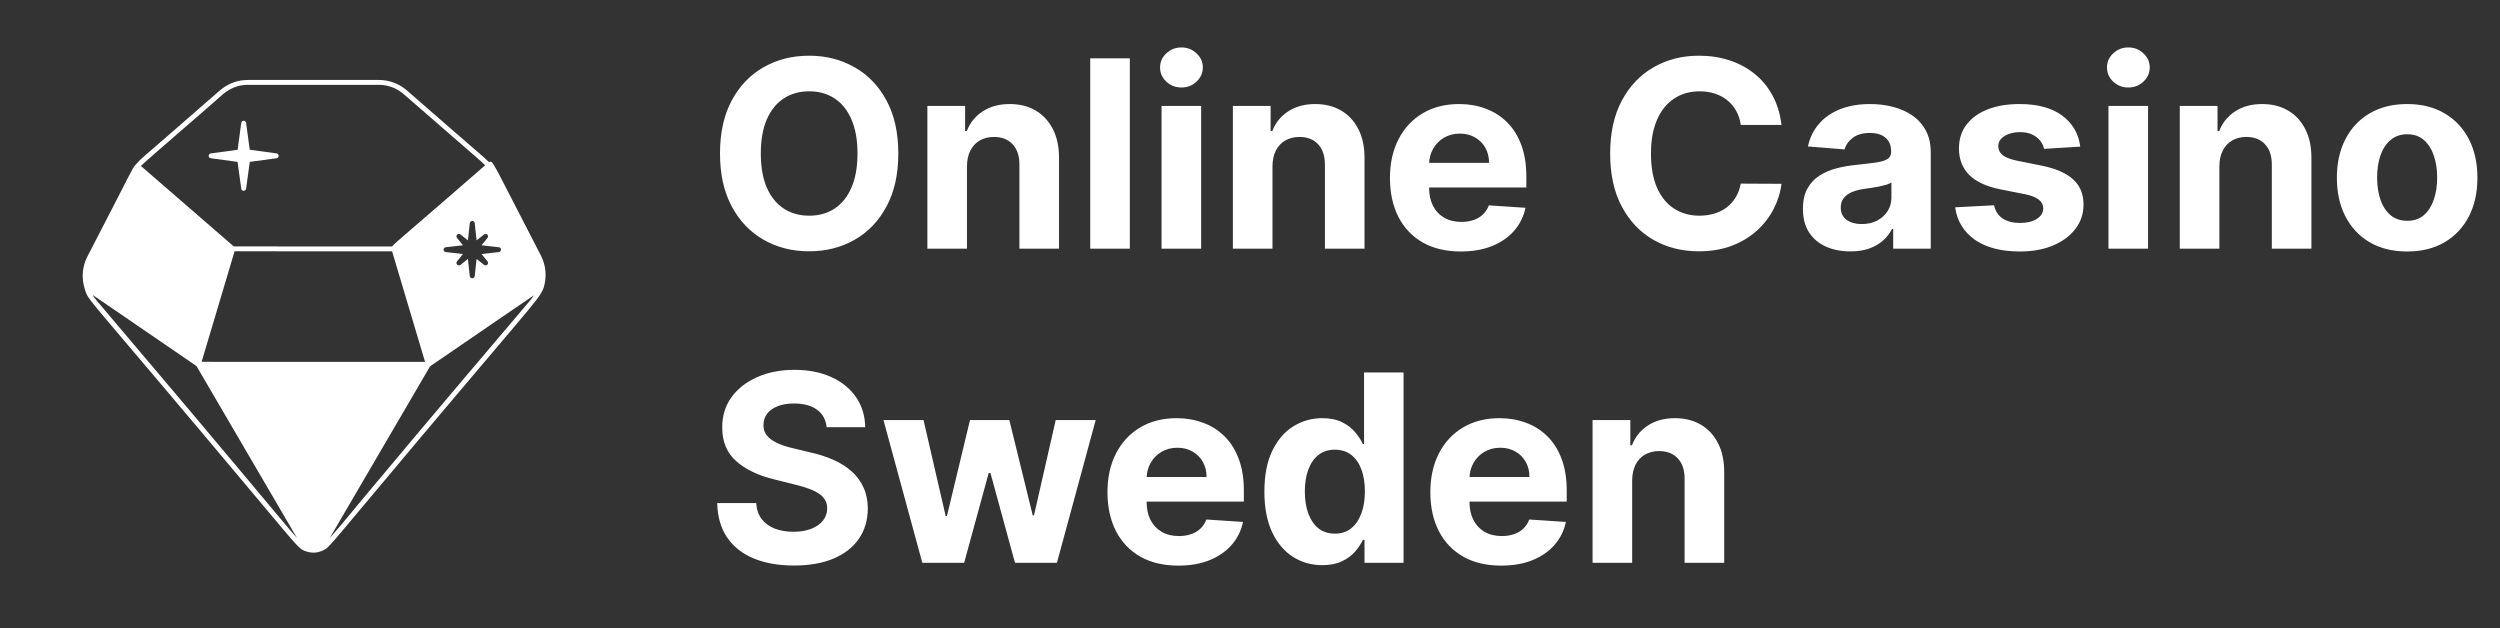 <svg width="191" height="48" viewBox="0 0 191 48" fill="none" xmlns="http://www.w3.org/2000/svg">
<rect x="0" y="0" width="191" height="48" fill="#333333" stroke="none"/>
<path d="M18.432 14.417C18.463 14.63 18.771 14.63 18.802 14.417L19.083 12.367L21.129 12.089C21.344 12.058 21.342 11.748 21.129 11.719L19.08 11.441L18.802 9.387C18.773 9.174 18.461 9.172 18.432 9.387L18.154 11.443L16.104 11.72C15.891 11.749 15.889 12.06 16.104 12.09L18.149 12.368L18.432 14.417Z" fill="white"/>
<path d="M41.336 19.544C37.605 12.354 37.678 12.206 37.361 12.389C37.054 12.062 36.297 11.46 31.079 6.902C30.488 6.391 29.733 6.109 28.954 6.109H18.931C17.407 6.109 16.615 7.113 16.345 7.303C9.747 13.069 11.177 11.731 10.354 12.592C10.076 12.909 10.156 12.883 6.667 19.619C6.28 20.376 6.212 21.247 6.474 22.072C6.81 23.109 6.059 21.852 19.782 38.238C22.896 41.956 22.864 41.93 23.32 42.102C23.407 42.119 23.891 42.36 24.551 42.108C25.081 41.862 24.82 42.15 27.899 38.472C40.702 23.175 41.126 23.007 41.528 22.004C41.787 21.191 41.719 20.296 41.336 19.544ZM38.109 19.258L36.793 19.408L37.245 19.972C37.383 20.144 37.153 20.373 36.983 20.235L36.411 19.783L36.268 21.099C36.251 21.303 35.931 21.332 35.892 21.099L35.748 19.783L35.184 20.235C35.019 20.368 34.777 20.165 34.913 19.972L35.372 19.408L34.056 19.258C33.839 19.241 33.833 18.907 34.056 18.89L35.372 18.74L34.913 18.175C34.78 17.985 35.005 17.768 35.184 17.913L35.748 18.365L35.892 17.049C35.927 16.817 36.251 16.839 36.268 17.049L36.411 18.365L36.983 17.913C37.168 17.765 37.381 18.007 37.245 18.175L36.793 18.74L38.109 18.89C38.331 18.907 38.324 19.239 38.109 19.258ZM16.775 7.425C17.135 7.096 17.805 6.482 18.931 6.482H28.952C29.643 6.482 30.311 6.731 30.834 7.185C35.738 11.466 36.754 12.302 37.069 12.626C31.487 17.492 30.202 18.525 29.956 18.829L17.861 18.827L10.764 12.68C11.027 12.385 16.084 8.056 16.774 7.425L16.775 7.425ZM7.361 22.935C7.257 22.812 7.165 22.679 7.083 22.536L15.011 27.966L22.693 41.107C21.248 39.47 19.456 37.183 7.361 22.934L7.361 22.935ZM15.403 27.644L17.922 19.199L29.956 19.2L32.474 27.646L15.403 27.644ZM40.55 22.899C25.753 40.321 27.192 38.833 25.192 41.105L32.858 27.986C37.702 24.66 39.834 23.215 40.777 22.57C40.709 22.685 40.635 22.797 40.55 22.899L40.55 22.899Z" fill="white"/>
<path d="M68.631 11.727C68.631 13.313 68.33 14.663 67.729 15.776C67.132 16.888 66.318 17.738 65.285 18.325C64.258 18.908 63.103 19.199 61.82 19.199C60.527 19.199 59.367 18.905 58.34 18.318C57.312 17.731 56.5 16.881 55.903 15.768C55.307 14.656 55.008 13.309 55.008 11.727C55.008 10.141 55.307 8.792 55.903 7.679C56.5 6.566 57.312 5.719 58.34 5.136C59.367 4.549 60.527 4.256 61.82 4.256C63.103 4.256 64.258 4.549 65.285 5.136C66.318 5.719 67.132 6.566 67.729 7.679C68.33 8.792 68.631 10.141 68.631 11.727ZM65.513 11.727C65.513 10.7 65.359 9.833 65.051 9.128C64.748 8.422 64.32 7.887 63.766 7.523C63.212 7.158 62.563 6.976 61.82 6.976C61.076 6.976 60.428 7.158 59.874 7.523C59.32 7.887 58.889 8.422 58.581 9.128C58.278 9.833 58.126 10.7 58.126 11.727C58.126 12.755 58.278 13.621 58.581 14.327C58.889 15.032 59.32 15.567 59.874 15.932C60.428 16.296 61.076 16.479 61.82 16.479C62.563 16.479 63.212 16.296 63.766 15.932C64.32 15.567 64.748 15.032 65.051 14.327C65.359 13.621 65.513 12.755 65.513 11.727ZM73.877 12.693V19H70.852V8.091H73.735V10.016H73.863C74.105 9.381 74.51 8.879 75.078 8.51C75.646 8.136 76.335 7.949 77.144 7.949C77.902 7.949 78.563 8.115 79.126 8.446C79.689 8.777 80.127 9.251 80.44 9.866C80.752 10.477 80.909 11.206 80.909 12.054V19H77.883V12.594C77.888 11.926 77.717 11.405 77.372 11.031C77.026 10.652 76.55 10.463 75.944 10.463C75.537 10.463 75.177 10.551 74.865 10.726C74.557 10.901 74.316 11.157 74.14 11.493C73.97 11.824 73.882 12.224 73.877 12.693ZM86.319 4.455V19H83.293V4.455H86.319ZM88.743 19V8.091H91.768V19H88.743ZM90.262 6.685C89.813 6.685 89.427 6.536 89.105 6.237C88.787 5.934 88.629 5.572 88.629 5.151C88.629 4.734 88.787 4.376 89.105 4.078C89.427 3.775 89.813 3.624 90.262 3.624C90.712 3.624 91.096 3.775 91.413 4.078C91.735 4.376 91.896 4.734 91.896 5.151C91.896 5.572 91.735 5.934 91.413 6.237C91.096 6.536 90.712 6.685 90.262 6.685ZM97.217 12.693V19H94.192V8.091H97.075V10.016H97.203C97.445 9.381 97.849 8.879 98.418 8.51C98.986 8.136 99.675 7.949 100.484 7.949C101.242 7.949 101.902 8.115 102.466 8.446C103.029 8.777 103.467 9.251 103.78 9.866C104.092 10.477 104.249 11.206 104.249 12.054V19H101.223V12.594C101.228 11.926 101.057 11.405 100.712 11.031C100.366 10.652 99.89 10.463 99.284 10.463C98.877 10.463 98.517 10.551 98.204 10.726C97.897 10.901 97.655 11.157 97.48 11.493C97.31 11.824 97.222 12.224 97.217 12.693ZM111.605 19.213C110.483 19.213 109.517 18.986 108.707 18.531C107.902 18.072 107.282 17.423 106.846 16.585C106.411 15.742 106.193 14.746 106.193 13.595C106.193 12.473 106.411 11.488 106.846 10.641C107.282 9.793 107.895 9.133 108.686 8.659C109.481 8.186 110.414 7.949 111.484 7.949C112.204 7.949 112.874 8.065 113.494 8.297C114.119 8.524 114.663 8.867 115.127 9.327C115.596 9.786 115.961 10.364 116.221 11.06C116.482 11.751 116.612 12.561 116.612 13.489V14.32H107.4V12.445H113.764C113.764 12.009 113.669 11.623 113.48 11.287C113.29 10.951 113.028 10.688 112.691 10.499C112.36 10.305 111.974 10.207 111.534 10.207C111.074 10.207 110.667 10.314 110.312 10.527C109.962 10.735 109.687 11.017 109.488 11.372C109.289 11.723 109.188 12.113 109.183 12.544V14.327C109.183 14.867 109.282 15.333 109.481 15.726C109.685 16.119 109.971 16.422 110.341 16.635C110.71 16.848 111.148 16.954 111.654 16.954C111.991 16.954 112.298 16.907 112.578 16.812C112.857 16.718 113.096 16.576 113.295 16.386C113.494 16.197 113.645 15.965 113.75 15.69L116.548 15.875C116.406 16.547 116.115 17.134 115.674 17.636C115.239 18.134 114.675 18.522 113.984 18.801C113.297 19.076 112.504 19.213 111.605 19.213ZM136.106 9.547H132.995C132.938 9.144 132.822 8.787 132.647 8.474C132.472 8.157 132.247 7.887 131.972 7.665C131.698 7.442 131.38 7.272 131.021 7.153C130.665 7.035 130.28 6.976 129.863 6.976C129.11 6.976 128.454 7.163 127.896 7.537C127.337 7.906 126.904 8.446 126.596 9.156C126.288 9.862 126.134 10.719 126.134 11.727C126.134 12.764 126.288 13.635 126.596 14.341C126.908 15.046 127.344 15.579 127.903 15.939C128.461 16.299 129.108 16.479 129.842 16.479C130.254 16.479 130.635 16.424 130.985 16.315C131.34 16.206 131.655 16.048 131.93 15.839C132.204 15.626 132.432 15.368 132.612 15.065C132.796 14.762 132.924 14.417 132.995 14.028L136.106 14.043C136.025 14.71 135.824 15.354 135.502 15.974C135.185 16.59 134.756 17.142 134.217 17.629C133.682 18.112 133.042 18.496 132.299 18.78C131.56 19.059 130.725 19.199 129.792 19.199C128.495 19.199 127.335 18.905 126.312 18.318C125.294 17.731 124.489 16.881 123.897 15.768C123.31 14.656 123.016 13.309 123.016 11.727C123.016 10.141 123.315 8.792 123.911 7.679C124.508 6.566 125.317 5.719 126.34 5.136C127.363 4.549 128.513 4.256 129.792 4.256C130.635 4.256 131.416 4.374 132.136 4.611C132.86 4.848 133.502 5.193 134.06 5.648C134.619 6.098 135.074 6.649 135.424 7.303C135.779 7.956 136.006 8.704 136.106 9.547ZM141.365 19.206C140.669 19.206 140.049 19.085 139.504 18.844C138.96 18.598 138.529 18.235 138.212 17.757C137.899 17.274 137.743 16.673 137.743 15.953C137.743 15.347 137.854 14.838 138.077 14.426C138.299 14.014 138.602 13.683 138.986 13.432C139.369 13.181 139.805 12.992 140.293 12.864C140.785 12.736 141.301 12.646 141.841 12.594C142.475 12.527 142.987 12.466 143.375 12.409C143.763 12.348 144.045 12.258 144.22 12.139C144.395 12.021 144.483 11.846 144.483 11.614V11.571C144.483 11.121 144.341 10.773 144.057 10.527C143.777 10.281 143.38 10.158 142.864 10.158C142.319 10.158 141.886 10.278 141.564 10.52C141.242 10.757 141.029 11.055 140.925 11.415L138.126 11.188C138.268 10.525 138.548 9.952 138.964 9.469C139.381 8.981 139.919 8.607 140.577 8.347C141.24 8.081 142.007 7.949 142.878 7.949C143.484 7.949 144.064 8.02 144.618 8.162C145.177 8.304 145.671 8.524 146.102 8.822C146.538 9.121 146.881 9.504 147.132 9.973C147.383 10.437 147.509 10.993 147.509 11.642V19H144.639V17.487H144.554C144.379 17.828 144.144 18.129 143.851 18.389C143.557 18.645 143.205 18.846 142.793 18.993C142.381 19.135 141.905 19.206 141.365 19.206ZM142.232 17.118C142.677 17.118 143.07 17.03 143.411 16.855C143.751 16.675 144.019 16.434 144.213 16.131C144.407 15.828 144.504 15.484 144.504 15.101V13.943C144.41 14.005 144.279 14.062 144.114 14.114C143.953 14.161 143.77 14.206 143.567 14.249C143.363 14.287 143.16 14.322 142.956 14.355C142.752 14.383 142.568 14.41 142.402 14.433C142.047 14.485 141.737 14.568 141.472 14.682C141.206 14.796 141 14.949 140.854 15.143C140.707 15.333 140.634 15.57 140.634 15.854C140.634 16.266 140.783 16.581 141.081 16.798C141.384 17.011 141.768 17.118 142.232 17.118ZM158.933 11.202L156.163 11.372C156.115 11.135 156.013 10.922 155.857 10.733C155.701 10.539 155.495 10.385 155.239 10.271C154.988 10.153 154.688 10.094 154.337 10.094C153.869 10.094 153.473 10.193 153.151 10.392C152.829 10.586 152.668 10.847 152.668 11.173C152.668 11.434 152.772 11.654 152.981 11.834C153.189 12.014 153.547 12.158 154.053 12.267L156.028 12.665C157.088 12.883 157.879 13.233 158.4 13.716C158.921 14.199 159.181 14.833 159.181 15.619C159.181 16.334 158.97 16.962 158.549 17.501C158.132 18.041 157.559 18.463 156.83 18.766C156.106 19.064 155.27 19.213 154.323 19.213C152.879 19.213 151.728 18.912 150.871 18.311C150.019 17.705 149.52 16.881 149.373 15.839L152.349 15.683C152.439 16.124 152.656 16.46 153.002 16.692C153.348 16.919 153.79 17.033 154.33 17.033C154.861 17.033 155.287 16.931 155.609 16.727C155.935 16.519 156.101 16.251 156.106 15.925C156.101 15.65 155.985 15.425 155.758 15.25C155.531 15.07 155.18 14.933 154.707 14.838L152.817 14.462C151.752 14.249 150.959 13.879 150.438 13.354C149.922 12.828 149.664 12.158 149.664 11.344C149.664 10.643 149.853 10.039 150.232 9.533C150.616 9.026 151.153 8.635 151.844 8.361C152.54 8.086 153.355 7.949 154.288 7.949C155.665 7.949 156.75 8.24 157.54 8.822C158.336 9.405 158.8 10.198 158.933 11.202ZM161.086 19V8.091H164.112V19H161.086ZM162.606 6.685C162.156 6.685 161.77 6.536 161.449 6.237C161.131 5.934 160.973 5.572 160.973 5.151C160.973 4.734 161.131 4.376 161.449 4.078C161.77 3.775 162.156 3.624 162.606 3.624C163.056 3.624 163.44 3.775 163.757 4.078C164.079 4.376 164.24 4.734 164.24 5.151C164.24 5.572 164.079 5.934 163.757 6.237C163.44 6.536 163.056 6.685 162.606 6.685ZM169.561 12.693V19H166.536V8.091H169.419V10.016H169.547C169.788 9.381 170.193 8.879 170.761 8.51C171.33 8.136 172.018 7.949 172.828 7.949C173.586 7.949 174.246 8.115 174.81 8.446C175.373 8.777 175.811 9.251 176.124 9.866C176.436 10.477 176.592 11.206 176.592 12.054V19H173.567V12.594C173.571 11.926 173.401 11.405 173.055 11.031C172.71 10.652 172.234 10.463 171.628 10.463C171.221 10.463 170.861 10.551 170.548 10.726C170.241 10.901 169.999 11.157 169.824 11.493C169.653 11.824 169.566 12.224 169.561 12.693ZM183.906 19.213C182.803 19.213 181.849 18.979 181.044 18.51C180.243 18.037 179.626 17.378 179.19 16.535C178.754 15.688 178.537 14.706 178.537 13.588C178.537 12.461 178.754 11.476 179.19 10.633C179.626 9.786 180.243 9.128 181.044 8.659C181.849 8.186 182.803 7.949 183.906 7.949C185.009 7.949 185.961 8.186 186.761 8.659C187.566 9.128 188.186 9.786 188.622 10.633C189.057 11.476 189.275 12.461 189.275 13.588C189.275 14.706 189.057 15.688 188.622 16.535C188.186 17.378 187.566 18.037 186.761 18.51C185.961 18.979 185.009 19.213 183.906 19.213ZM183.92 16.869C184.422 16.869 184.841 16.727 185.177 16.443C185.513 16.154 185.767 15.761 185.937 15.264C186.112 14.767 186.2 14.201 186.2 13.567C186.2 12.932 186.112 12.367 185.937 11.869C185.767 11.372 185.513 10.979 185.177 10.69C184.841 10.402 184.422 10.257 183.92 10.257C183.413 10.257 182.987 10.402 182.642 10.69C182.301 10.979 182.043 11.372 181.868 11.869C181.697 12.367 181.612 12.932 181.612 13.567C181.612 14.201 181.697 14.767 181.868 15.264C182.043 15.761 182.301 16.154 182.642 16.443C182.987 16.727 183.413 16.869 183.92 16.869ZM63.155 32.638C63.098 32.065 62.854 31.62 62.423 31.303C61.992 30.985 61.408 30.827 60.669 30.827C60.167 30.827 59.743 30.898 59.398 31.04C59.052 31.177 58.787 31.369 58.602 31.615C58.422 31.861 58.332 32.141 58.332 32.453C58.323 32.714 58.377 32.941 58.496 33.135C58.619 33.329 58.787 33.497 59 33.639C59.213 33.776 59.459 33.897 59.739 34.001C60.018 34.101 60.316 34.186 60.633 34.257L61.94 34.57C62.575 34.712 63.157 34.901 63.688 35.138C64.218 35.374 64.677 35.666 65.065 36.011C65.454 36.357 65.754 36.764 65.967 37.233C66.185 37.702 66.296 38.239 66.301 38.845C66.296 39.735 66.069 40.507 65.619 41.16C65.174 41.809 64.53 42.313 63.688 42.673C62.849 43.028 61.839 43.206 60.655 43.206C59.481 43.206 58.458 43.026 57.587 42.666C56.72 42.306 56.043 41.774 55.555 41.068C55.072 40.358 54.819 39.48 54.795 38.433H57.771C57.804 38.921 57.944 39.328 58.19 39.655C58.441 39.977 58.775 40.221 59.192 40.386C59.613 40.547 60.089 40.628 60.619 40.628C61.14 40.628 61.592 40.552 61.976 40.401C62.364 40.249 62.665 40.038 62.878 39.769C63.091 39.499 63.197 39.188 63.197 38.838C63.197 38.511 63.1 38.237 62.906 38.014C62.717 37.792 62.438 37.602 62.068 37.446C61.704 37.29 61.256 37.148 60.726 37.02L59.142 36.622C57.916 36.324 56.947 35.858 56.237 35.223C55.527 34.589 55.174 33.734 55.179 32.659C55.174 31.778 55.409 31.009 55.882 30.351C56.36 29.693 57.016 29.179 57.849 28.81C58.683 28.44 59.63 28.256 60.69 28.256C61.77 28.256 62.712 28.44 63.517 28.81C64.327 29.179 64.956 29.693 65.406 30.351C65.856 31.009 66.088 31.771 66.102 32.638H63.155ZM70.465 43L67.496 32.091H70.557L72.248 39.42H72.347L74.108 32.091H77.113L78.902 39.378H78.995L80.657 32.091H83.711L80.749 43H77.546L75.671 36.139H75.536L73.661 43H70.465ZM90.023 43.213C88.901 43.213 87.935 42.986 87.125 42.531C86.32 42.072 85.7 41.423 85.264 40.585C84.829 39.742 84.611 38.746 84.611 37.595C84.611 36.473 84.829 35.488 85.264 34.641C85.7 33.793 86.313 33.133 87.104 32.659C87.899 32.186 88.832 31.949 89.902 31.949C90.622 31.949 91.292 32.065 91.912 32.297C92.537 32.524 93.081 32.867 93.546 33.327C94.014 33.786 94.379 34.364 94.639 35.06C94.9 35.751 95.03 36.561 95.03 37.489V38.32H85.818V36.445H92.182C92.182 36.009 92.087 35.623 91.898 35.287C91.708 34.951 91.445 34.688 91.109 34.499C90.778 34.304 90.392 34.207 89.952 34.207C89.492 34.207 89.085 34.314 88.73 34.527C88.38 34.735 88.105 35.017 87.906 35.372C87.707 35.722 87.606 36.113 87.601 36.544V38.327C87.601 38.867 87.7 39.333 87.899 39.726C88.103 40.119 88.389 40.422 88.758 40.635C89.128 40.848 89.566 40.955 90.072 40.955C90.409 40.955 90.716 40.907 90.996 40.812C91.275 40.718 91.514 40.576 91.713 40.386C91.912 40.197 92.063 39.965 92.168 39.69L94.966 39.875C94.824 40.547 94.533 41.135 94.092 41.636C93.657 42.133 93.093 42.522 92.402 42.801C91.715 43.076 90.922 43.213 90.023 43.213ZM101.024 43.178C100.196 43.178 99.445 42.965 98.773 42.538C98.105 42.108 97.575 41.475 97.182 40.642C96.794 39.804 96.599 38.776 96.599 37.56C96.599 36.31 96.801 35.27 97.203 34.442C97.606 33.608 98.141 32.986 98.808 32.574C99.481 32.157 100.217 31.949 101.017 31.949C101.628 31.949 102.137 32.053 102.544 32.261C102.956 32.465 103.287 32.721 103.538 33.028C103.794 33.331 103.988 33.63 104.121 33.923H104.213V28.454H107.232V43H104.249V41.253H104.121C103.979 41.556 103.777 41.856 103.517 42.155C103.261 42.448 102.928 42.692 102.516 42.886C102.108 43.081 101.611 43.178 101.024 43.178ZM101.983 40.77C102.471 40.77 102.883 40.637 103.219 40.372C103.56 40.102 103.82 39.726 104 39.243C104.185 38.76 104.277 38.194 104.277 37.545C104.277 36.897 104.187 36.333 104.007 35.855C103.827 35.377 103.567 35.008 103.226 34.747C102.885 34.487 102.471 34.356 101.983 34.356C101.486 34.356 101.067 34.492 100.726 34.761C100.385 35.031 100.127 35.405 99.952 35.883C99.776 36.362 99.689 36.916 99.689 37.545C99.689 38.18 99.776 38.741 99.952 39.229C100.132 39.712 100.39 40.09 100.726 40.365C101.067 40.635 101.486 40.77 101.983 40.77ZM114.691 43.213C113.569 43.213 112.603 42.986 111.793 42.531C110.988 42.072 110.368 41.423 109.932 40.585C109.497 39.742 109.279 38.746 109.279 37.595C109.279 36.473 109.497 35.488 109.932 34.641C110.368 33.793 110.981 33.133 111.772 32.659C112.567 32.186 113.5 31.949 114.57 31.949C115.29 31.949 115.96 32.065 116.58 32.297C117.205 32.524 117.749 32.867 118.213 33.327C118.682 33.786 119.047 34.364 119.307 35.06C119.568 35.751 119.698 36.561 119.698 37.489V38.32H110.486V36.445H116.85C116.85 36.009 116.755 35.623 116.566 35.287C116.376 34.951 116.114 34.688 115.777 34.499C115.446 34.304 115.06 34.207 114.62 34.207C114.16 34.207 113.753 34.314 113.398 34.527C113.048 34.735 112.773 35.017 112.574 35.372C112.375 35.722 112.274 36.113 112.269 36.544V38.327C112.269 38.867 112.368 39.333 112.567 39.726C112.771 40.119 113.057 40.422 113.426 40.635C113.796 40.848 114.234 40.955 114.74 40.955C115.077 40.955 115.384 40.907 115.664 40.812C115.943 40.718 116.182 40.576 116.381 40.386C116.58 40.197 116.731 39.965 116.836 39.69L119.634 39.875C119.492 40.547 119.201 41.135 118.76 41.636C118.325 42.133 117.761 42.522 117.07 42.801C116.383 43.076 115.59 43.213 114.691 43.213ZM124.698 36.693V43H121.672V32.091H124.556V34.016H124.684C124.925 33.381 125.33 32.879 125.898 32.51C126.466 32.136 127.155 31.949 127.965 31.949C128.722 31.949 129.383 32.115 129.946 32.446C130.51 32.778 130.948 33.251 131.26 33.867C131.573 34.477 131.729 35.206 131.729 36.054V43H128.703V36.594C128.708 35.926 128.538 35.405 128.192 35.031C127.846 34.653 127.371 34.463 126.765 34.463C126.357 34.463 125.998 34.551 125.685 34.726C125.377 34.901 125.136 35.157 124.961 35.493C124.79 35.824 124.703 36.224 124.698 36.693Z" fill="white"/>
</svg>
